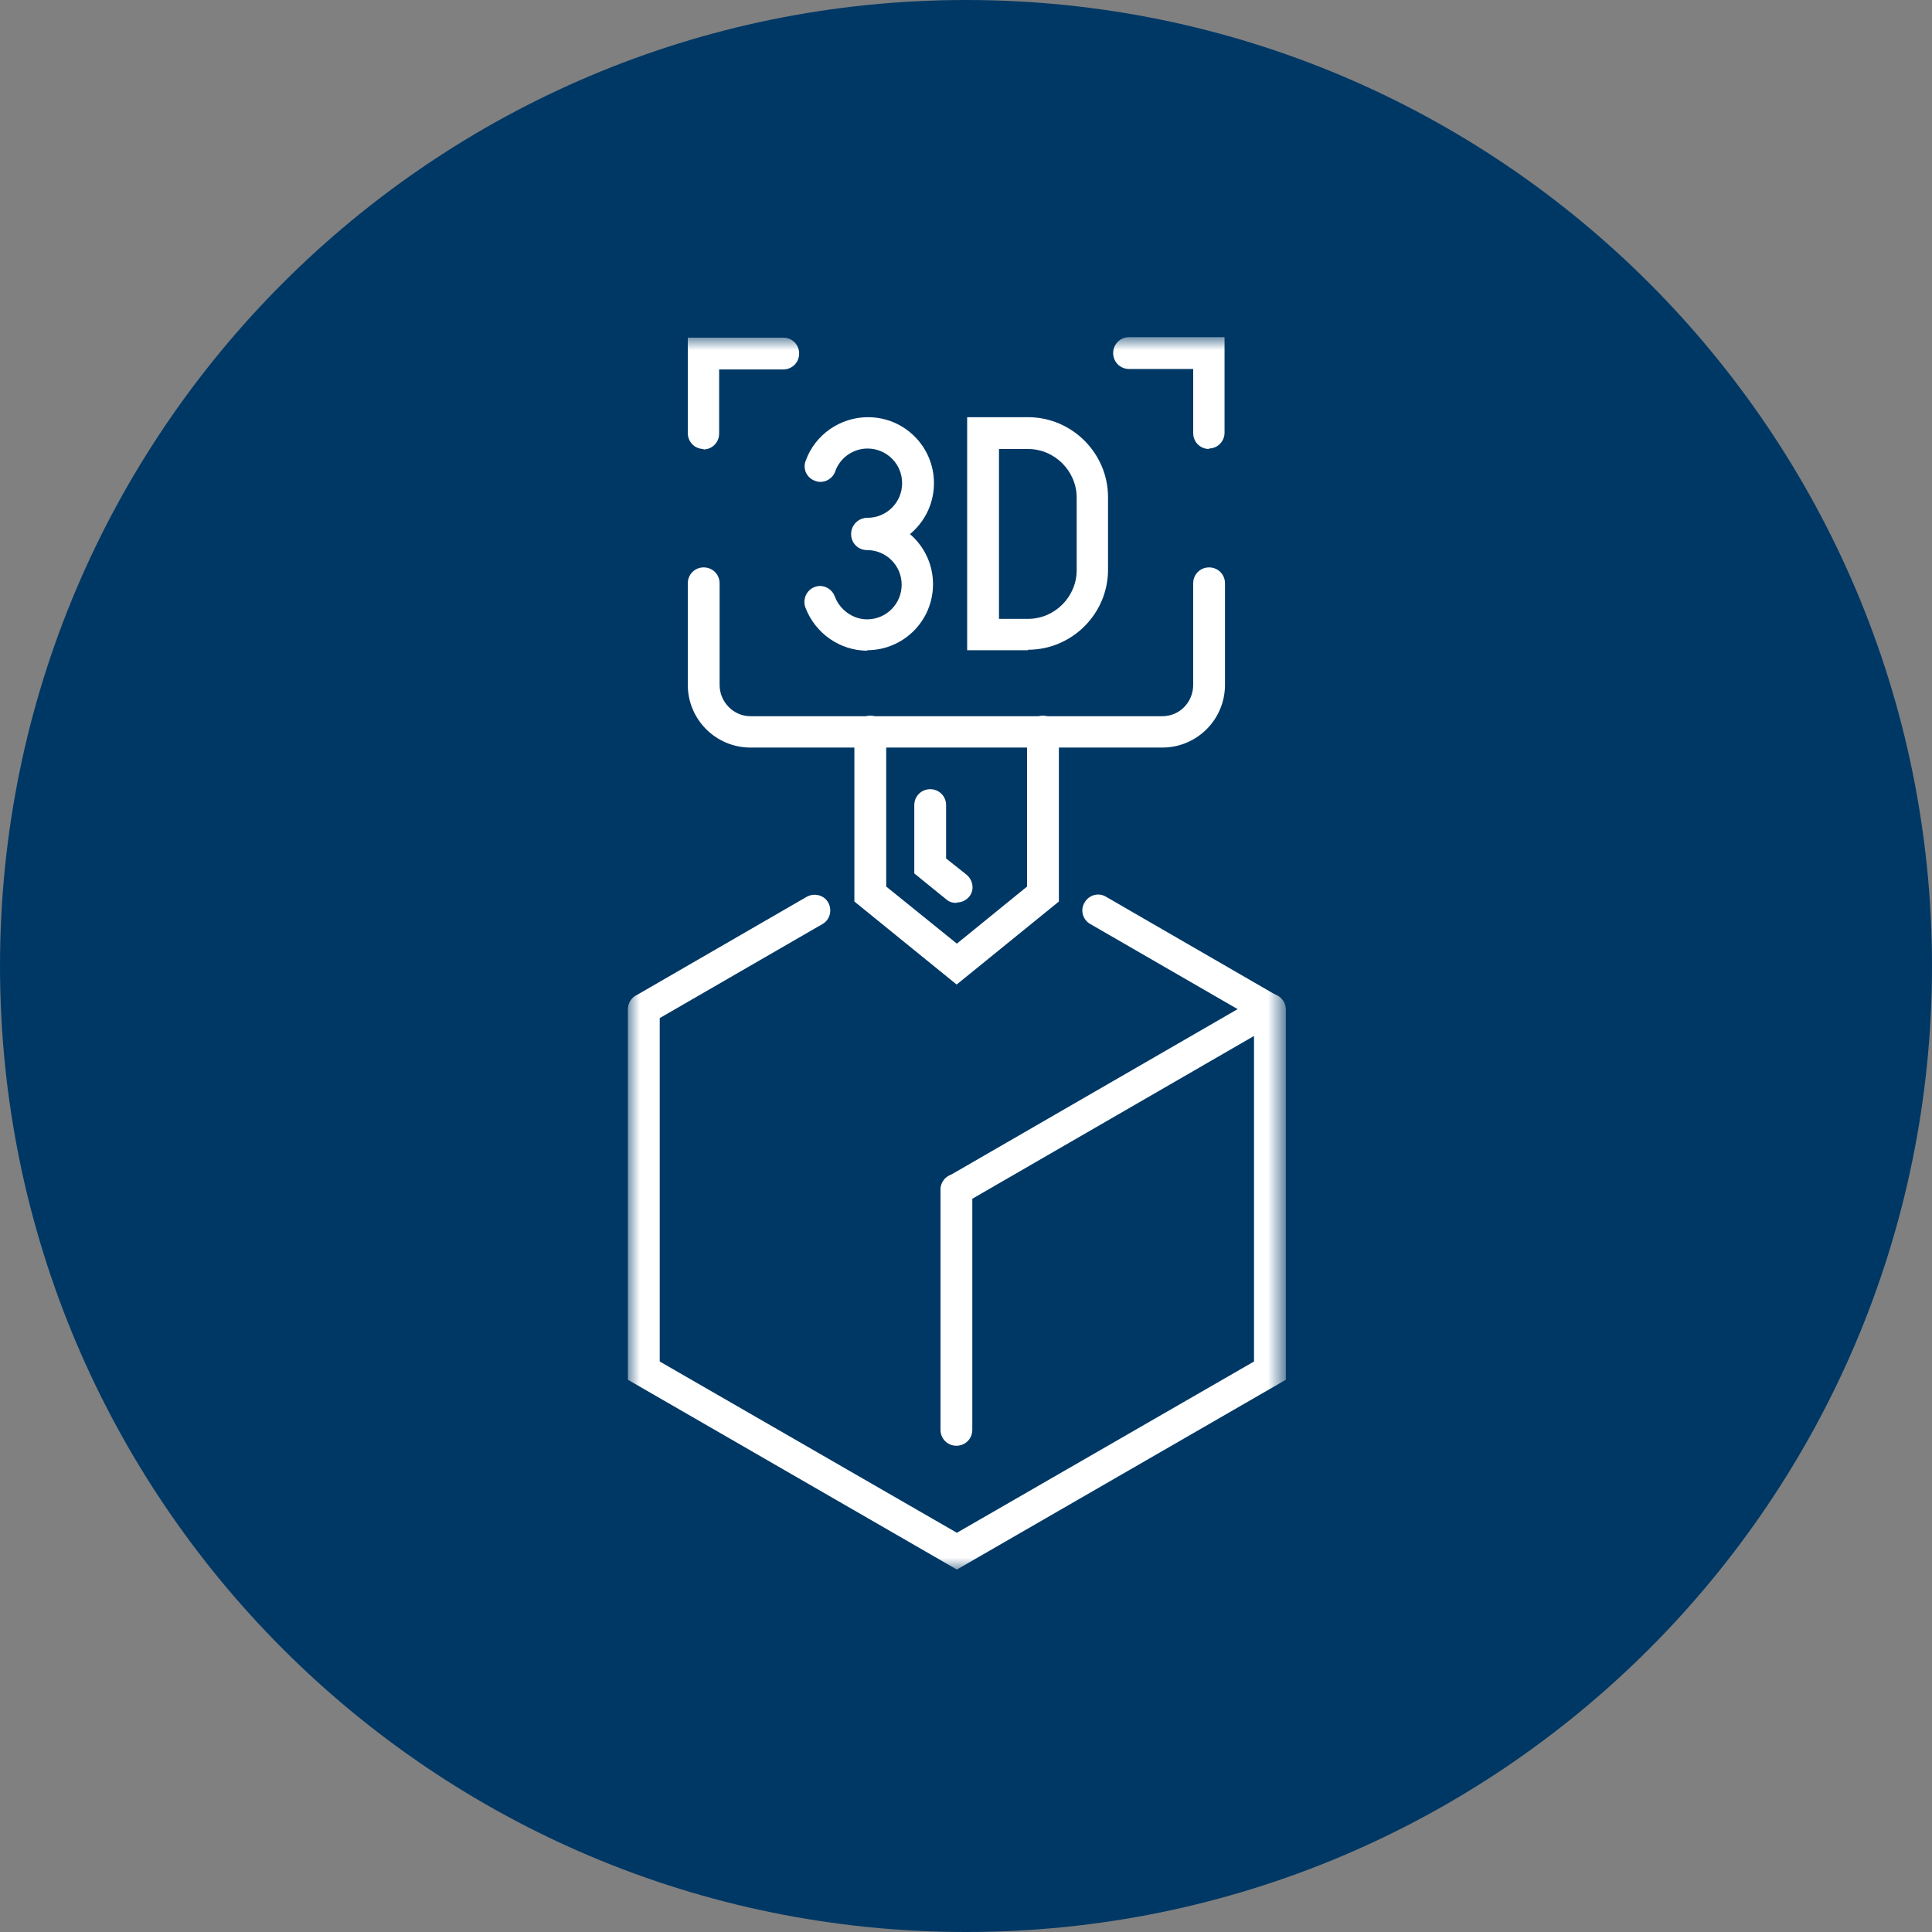 <svg width="80" height="80" viewBox="0 0 80 80" fill="none" xmlns="http://www.w3.org/2000/svg">
<rect x="0" y="0" width="80" height="80" fill="#808080" stroke="none"/>
<g clip-path="url(#clip0_814_264)">
<path d="M40 0C62.09 0 80 17.91 80 40C80 62.09 62.09 80 40 80C17.91 80 0 62.09 0 40C0 17.91 17.91 0 40 0Z" fill="#003865"/>
<mask id="mask0_814_264" style="mask-type:luminance" maskUnits="userSpaceOnUse" x="26" y="14" width="28" height="51">
<path d="M53.205 14H26V65H53.205V14Z" fill="white"/>
</mask>
<g mask="url(#mask0_814_264)">
<path d="M26.659 42.445C26.426 42.445 26.213 42.329 26.097 42.116C25.922 41.806 26.019 41.399 26.329 41.225L33.402 37.136C33.712 36.962 34.119 37.059 34.293 37.369C34.468 37.679 34.371 38.086 34.061 38.26L26.988 42.348C26.891 42.407 26.775 42.426 26.659 42.426" fill="white"/>
<path d="M39.603 49.925C39.37 49.925 39.157 49.809 39.041 49.595C38.866 49.285 38.963 48.879 39.273 48.704L51.248 41.786L45.144 38.26C44.834 38.086 44.718 37.679 44.912 37.369C45.086 37.059 45.493 36.942 45.803 37.136L52.876 41.225C53.089 41.341 53.205 41.554 53.205 41.786C53.205 42.019 53.089 42.232 52.876 42.348L39.932 49.828C39.835 49.886 39.719 49.905 39.603 49.905" fill="white"/>
<path d="M39.603 64.981L26 57.133V41.806C26 41.438 26.291 41.147 26.659 41.147C27.027 41.147 27.318 41.438 27.318 41.806V56.377L39.622 63.469L51.926 56.377V41.806C51.926 41.438 52.217 41.147 52.585 41.147C52.953 41.147 53.244 41.438 53.244 41.806V57.133L39.641 64.981H39.603Z" fill="white"/>
<path d="M39.603 59.865C39.234 59.865 38.944 59.574 38.944 59.206V49.266C38.944 48.898 39.234 48.607 39.603 48.607C39.971 48.607 40.261 48.898 40.261 49.266V59.206C40.261 59.574 39.971 59.865 39.603 59.865Z" fill="white"/>
<path d="M35.921 22.758C35.553 22.758 35.262 22.468 35.262 22.1C35.262 21.731 35.553 21.441 35.921 21.441C36.716 21.441 37.355 20.801 37.355 20.007C37.355 19.212 36.716 18.573 35.921 18.573C35.321 18.573 34.778 18.96 34.584 19.522C34.468 19.852 34.08 20.046 33.751 19.91C33.402 19.794 33.228 19.406 33.363 19.077C33.751 17.992 34.797 17.275 35.941 17.275C37.452 17.275 38.673 18.495 38.673 20.007C38.673 21.518 37.452 22.739 35.941 22.739" fill="white"/>
<path d="M35.921 26.944C34.778 26.944 33.751 26.227 33.344 25.142C33.228 24.812 33.402 24.425 33.732 24.308C34.061 24.173 34.449 24.367 34.565 24.696C34.778 25.258 35.321 25.646 35.902 25.646C36.696 25.646 37.336 25.006 37.336 24.212C37.336 23.417 36.696 22.778 35.902 22.778C35.534 22.778 35.243 22.487 35.243 22.119C35.243 21.751 35.534 21.46 35.902 21.46C37.413 21.46 38.634 22.681 38.634 24.192C38.634 25.704 37.413 26.924 35.902 26.924" fill="white"/>
<path d="M41.366 25.626H42.567C43.672 25.626 44.583 24.715 44.583 23.611V20.608C44.583 19.503 43.672 18.592 42.567 18.592H41.366V25.626ZM42.567 26.924H40.048V17.275H42.567C44.389 17.275 45.881 18.767 45.881 20.588V23.592C45.881 25.413 44.389 26.905 42.567 26.905" fill="white"/>
<path d="M48.128 30.955H31.076C29.642 30.955 28.48 29.792 28.48 28.358V24.154C28.48 23.785 28.77 23.495 29.138 23.495C29.506 23.495 29.797 23.785 29.797 24.154V28.358C29.797 29.075 30.378 29.657 31.076 29.657H48.128C48.845 29.657 49.407 29.075 49.407 28.358V24.154C49.407 23.785 49.697 23.495 50.065 23.495C50.434 23.495 50.724 23.785 50.724 24.154V28.358C50.724 29.792 49.562 30.955 48.128 30.955Z" fill="white"/>
<path d="M39.603 40.76L35.378 37.33V30.296C35.378 29.928 35.669 29.637 36.037 29.637C36.405 29.637 36.696 29.928 36.696 30.296V36.71L39.622 39.074L42.529 36.71V30.296C42.529 29.928 42.819 29.637 43.187 29.637C43.556 29.637 43.846 29.928 43.846 30.296V37.33L39.622 40.76H39.603Z" fill="white"/>
<path d="M39.603 37.388C39.448 37.388 39.312 37.349 39.196 37.252L37.859 36.167V33.338C37.859 32.97 38.15 32.679 38.518 32.679C38.886 32.679 39.176 32.97 39.176 33.338V35.547L40.029 36.225C40.3 36.458 40.358 36.865 40.126 37.136C39.99 37.291 39.816 37.369 39.622 37.369" fill="white"/>
<path d="M29.138 18.592C28.77 18.592 28.48 18.302 28.48 17.933V13.981H32.432C32.8 13.981 33.091 14.271 33.091 14.639C33.091 15.008 32.8 15.298 32.432 15.298H29.778V17.953C29.778 18.321 29.487 18.612 29.119 18.612" fill="white"/>
<path d="M50.066 18.592C49.698 18.592 49.408 18.302 49.408 17.934V15.279H46.753C46.385 15.279 46.094 14.988 46.094 14.62C46.094 14.252 46.385 13.961 46.753 13.961H50.706V17.914C50.706 18.282 50.415 18.573 50.047 18.573" fill="white"/>
</g>
</g>
<defs>
<clipPath id="clip0_814_264">
<rect width="80" height="80" fill="white"/>
</clipPath>
</defs>
</svg>
